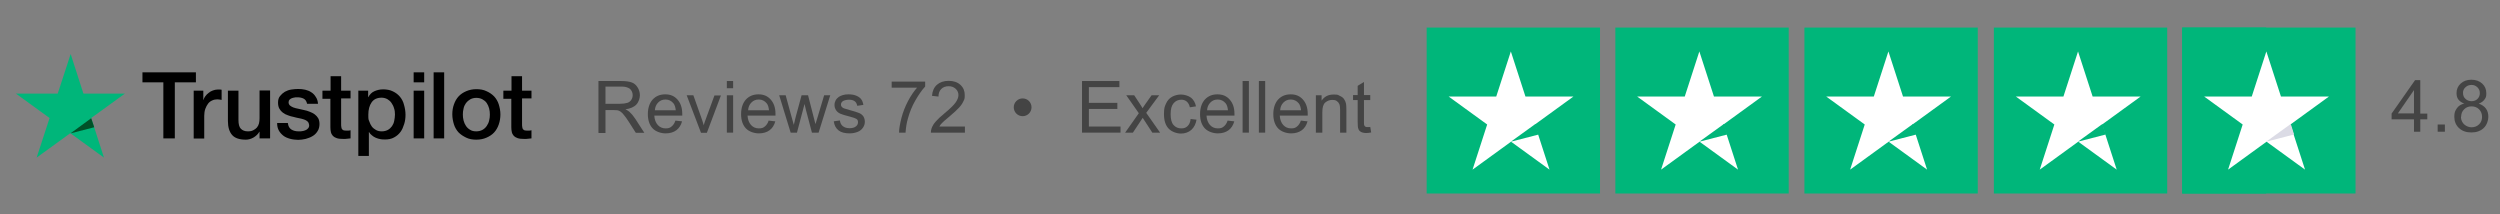 <?xml version="1.0" encoding="UTF-8"?>
<svg id="Layer_1" xmlns="http://www.w3.org/2000/svg" version="1.1" viewBox="0 0 1351.4 115.9">
  <rect x="0" y="0" width="1351.4" height="115.9" fill="#808080" stroke="none"/>
  <!-- Generator: Adobe Illustrator 29.4.0, SVG Export Plug-In . SVG Version: 2.1.0 Build 152)  -->
  <defs>
    <style>
      .st0 {
        fill: #005128;
      }

      .st1 {
        fill: #fff;
      }

      .st2 {
        fill: none;
      }

      .st3 {
        fill: #444;
      }

      .st4 {
        fill: #00b67a;
      }

      .st5 {
        fill: #dbdbe5;
      }
    </style>
  </defs>
  <g>
    <rect class="st2" x="320.5" y="43.8" width="439.7" height="32.9"/>
    <path class="st3" d="M323.5,71.7v-27.9h12.4c2.5,0,4.4.3,5.7.8,1.3.5,2.3,1.4,3.1,2.7.8,1.3,1.2,2.7,1.2,4.2s-.6,3.6-1.9,5-3.3,2.2-5.9,2.6c1,.5,1.7.9,2.2,1.4,1.1,1,2.1,2.2,3.1,3.7l4.9,7.6h-4.6l-3.7-5.8c-1.1-1.7-2-3-2.7-3.8-.7-.9-1.3-1.5-1.9-1.9-.6-.4-1.1-.6-1.7-.7-.4,0-1.1-.1-2.1-.1h-4.3v12.4h-3.7ZM327.2,56.1h7.9c1.7,0,3-.2,4-.5,1-.3,1.7-.9,2.2-1.7.5-.8.7-1.6.7-2.5,0-1.3-.5-2.4-1.4-3.3-1-.8-2.5-1.3-4.5-1.3h-8.8v9.2Z"/>
    <path class="st3" d="M365.2,65.2l3.5.4c-.6,2.1-1.6,3.7-3.1,4.8-1.5,1.1-3.4,1.7-5.8,1.7s-5.3-.9-7-2.7-2.6-4.4-2.6-7.7.9-6,2.6-7.9c1.8-1.9,4-2.8,6.8-2.8s4.9.9,6.6,2.8,2.6,4.4,2.6,7.8,0,.5,0,.9h-15.1c.1,2.2.8,3.9,1.9,5.1,1.1,1.2,2.5,1.8,4.2,1.8s2.3-.3,3.2-1c.9-.7,1.6-1.7,2.1-3.2ZM354,59.6h11.3c-.2-1.7-.6-3-1.3-3.8-1.1-1.3-2.5-2-4.2-2s-2.9.5-4,1.6c-1.1,1.1-1.7,2.5-1.8,4.2Z"/>
    <path class="st3" d="M378.9,71.7l-7.7-20.2h3.6l4.3,12.1c.5,1.3.9,2.7,1.3,4.1.3-1.1.7-2.3,1.3-3.8l4.5-12.3h3.5l-7.6,20.2h-3.2Z"/>
    <path class="st3" d="M392.9,47.7v-3.9h3.4v3.9h-3.4ZM392.9,71.7v-20.2h3.4v20.2h-3.4Z"/>
    <path class="st3" d="M415.6,65.2l3.5.4c-.6,2.1-1.6,3.7-3.1,4.8-1.5,1.1-3.4,1.7-5.8,1.7s-5.3-.9-7-2.7-2.6-4.4-2.6-7.7.9-6,2.6-7.9c1.8-1.9,4-2.8,6.8-2.8s4.9.9,6.6,2.8,2.6,4.4,2.6,7.8,0,.5,0,.9h-15.1c.1,2.2.8,3.9,1.9,5.1,1.1,1.2,2.5,1.8,4.2,1.8s2.3-.3,3.2-1c.9-.7,1.6-1.7,2.1-3.2ZM404.4,59.6h11.3c-.2-1.7-.6-3-1.3-3.8-1.1-1.3-2.5-2-4.2-2s-2.9.5-4,1.6c-1.1,1.1-1.7,2.5-1.8,4.2Z"/>
    <path class="st3" d="M427.4,71.7l-6.2-20.2h3.5l3.2,11.7,1.2,4.3c0-.2.4-1.6,1-4.2l3.2-11.8h3.5l3,11.7,1,3.9,1.2-3.9,3.5-11.7h3.3l-6.3,20.2h-3.6l-3.2-12.1-.8-3.4-4.1,15.5h-3.6Z"/>
    <path class="st3" d="M450.6,65.6l3.4-.5c.2,1.4.7,2.4,1.6,3.1.9.7,2.1,1.1,3.6,1.1s2.7-.3,3.5-1c.8-.6,1.1-1.4,1.1-2.3s-.3-1.4-1-1.8c-.5-.3-1.6-.7-3.5-1.2-2.5-.6-4.3-1.2-5.2-1.6-1-.5-1.7-1.1-2.2-1.9s-.8-1.7-.8-2.7.2-1.7.6-2.5c.4-.8,1-1.4,1.7-1.9.5-.4,1.3-.7,2.2-1,.9-.3,1.9-.4,3-.4,1.6,0,3,.2,4.2.7s2.1,1.1,2.7,1.9c.6.8,1,1.8,1.2,3.1l-3.3.5c-.2-1-.6-1.9-1.3-2.4-.7-.6-1.8-.9-3.1-.9s-2.7.3-3.4.8c-.7.5-1,1.1-1,1.8s.1.8.4,1.2c.3.4.7.7,1.3.9.3.1,1.4.4,3,.9,2.4.6,4.1,1.2,5.1,1.6,1,.4,1.7,1,2.3,1.8.5.8.8,1.8.8,2.9s-.3,2.2-1,3.2c-.7,1-1.6,1.8-2.9,2.3s-2.7.8-4.3.8c-2.6,0-4.6-.5-6-1.6-1.4-1.1-2.3-2.7-2.6-4.9Z"/>
    <path class="st3" d="M482,47.4v-3.3h18.1v2.7c-1.8,1.9-3.5,4.4-5.3,7.5s-3.1,6.4-4,9.7c-.7,2.3-1.1,4.9-1.3,7.7h-3.5c0-2.2.5-4.8,1.3-8,.8-3.1,2-6.1,3.5-9,1.5-2.9,3.2-5.3,4.9-7.3h-13.7Z"/>
    <path class="st3" d="M521.6,68.4v3.3h-18.4c0-.8.1-1.6.4-2.4.5-1.3,1.2-2.5,2.3-3.7s2.5-2.6,4.5-4.2c3-2.5,5.1-4.5,6.1-5.9s1.6-2.8,1.6-4.1-.5-2.5-1.5-3.4c-1-.9-2.2-1.4-3.8-1.4s-3,.5-4,1.5-1.5,2.4-1.5,4.1l-3.5-.4c.2-2.6,1.1-4.6,2.7-6,1.6-1.4,3.7-2.1,6.3-2.1s4.8.7,6.4,2.2c1.6,1.5,2.3,3.3,2.3,5.5s-.2,2.2-.7,3.3c-.5,1.1-1.2,2.2-2.3,3.4-1.1,1.2-2.8,2.8-5.3,4.9-2.1,1.7-3.4,2.9-4,3.5s-1.1,1.2-1.4,1.9h13.7Z"/>
    <path class="st3" d="M548,58c0-1.3.5-2.5,1.4-3.4.9-.9,2.1-1.4,3.4-1.4s2.5.5,3.4,1.4c.9.9,1.4,2.1,1.4,3.4s-.5,2.5-1.4,3.4-2.1,1.4-3.4,1.4-2.5-.5-3.4-1.4c-.9-.9-1.4-2.1-1.4-3.4Z"/>
    <path class="st3" d="M584.9,71.7v-27.9h20.2v3.3h-16.5v8.5h15.4v3.3h-15.4v9.5h17.1v3.3h-20.8Z"/>
    <path class="st3" d="M608.2,71.7l7.4-10.5-6.8-9.7h4.3l3.1,4.7c.6.9,1.1,1.7,1.4,2.3.6-.8,1.1-1.6,1.5-2.2l3.4-4.8h4.1l-7,9.5,7.5,10.7h-4.2l-4.1-6.3-1.1-1.7-5.3,8h-4.1Z"/>
    <path class="st3" d="M643.4,64.3l3.4.4c-.4,2.3-1.3,4.1-2.8,5.5-1.5,1.3-3.4,2-5.6,2s-5-.9-6.7-2.7c-1.7-1.8-2.5-4.4-2.5-7.8s.4-4.1,1.1-5.7c.7-1.6,1.8-2.9,3.3-3.7,1.5-.8,3.1-1.2,4.8-1.2s4,.6,5.4,1.7c1.4,1.1,2.3,2.7,2.7,4.7l-3.3.5c-.3-1.4-.9-2.4-1.7-3.1s-1.8-1-2.9-1c-1.7,0-3.1.6-4.2,1.9s-1.6,3.2-1.6,5.9.5,4.7,1.6,5.9,2.4,1.8,4.1,1.8,2.5-.4,3.4-1.2c.9-.8,1.5-2.1,1.7-3.8Z"/>
    <path class="st3" d="M663.7,65.2l3.5.4c-.6,2.1-1.6,3.7-3.1,4.8-1.5,1.1-3.4,1.7-5.8,1.7s-5.3-.9-7-2.7-2.6-4.4-2.6-7.7.9-6,2.6-7.9c1.8-1.9,4-2.8,6.8-2.8s4.9.9,6.6,2.8,2.6,4.4,2.6,7.8,0,.5,0,.9h-15.1c.1,2.2.8,3.9,1.9,5.1,1.1,1.2,2.5,1.8,4.2,1.8s2.3-.3,3.2-1c.9-.7,1.6-1.7,2.1-3.2ZM652.5,59.6h11.3c-.2-1.7-.6-3-1.3-3.8-1.1-1.3-2.5-2-4.2-2s-2.9.5-4,1.6c-1.1,1.1-1.7,2.5-1.8,4.2Z"/>
    <path class="st3" d="M671.7,71.7v-27.9h3.4v27.9h-3.4Z"/>
    <path class="st3" d="M680.5,71.7v-27.9h3.4v27.9h-3.4Z"/>
    <path class="st3" d="M703.3,65.2l3.5.4c-.6,2.1-1.6,3.7-3.1,4.8-1.5,1.1-3.4,1.7-5.8,1.7s-5.3-.9-7-2.7-2.6-4.4-2.6-7.7.9-6,2.6-7.9c1.8-1.9,4-2.8,6.8-2.8s4.9.9,6.6,2.8,2.6,4.4,2.6,7.8,0,.5,0,.9h-15.1c.1,2.2.8,3.9,1.9,5.1,1.1,1.2,2.5,1.8,4.2,1.8s2.3-.3,3.2-1c.9-.7,1.6-1.7,2.1-3.2ZM692,59.6h11.3c-.2-1.7-.6-3-1.3-3.8-1.1-1.3-2.5-2-4.2-2s-2.9.5-4,1.6c-1.1,1.1-1.7,2.5-1.8,4.2Z"/>
    <path class="st3" d="M711.3,71.7v-20.2h3.1v2.9c1.5-2.2,3.6-3.3,6.4-3.3s2.3.2,3.4.7c1,.4,1.8,1,2.3,1.7.5.7.9,1.6,1.1,2.5.1.6.2,1.7.2,3.3v12.4h-3.4v-12.3c0-1.4-.1-2.4-.4-3.1-.3-.7-.7-1.2-1.4-1.7s-1.5-.6-2.4-.6c-1.5,0-2.7.5-3.8,1.4-1.1.9-1.6,2.7-1.6,5.3v11h-3.4Z"/>
    <path class="st3" d="M740.7,68.6l.5,3c-1,.2-1.8.3-2.6.3-1.2,0-2.2-.2-2.9-.6-.7-.4-1.2-.9-1.4-1.6-.3-.6-.4-2-.4-4v-11.6h-2.5v-2.7h2.5v-5l3.4-2.1v7.1h3.4v2.7h-3.4v11.8c0,1,0,1.6.2,1.9.1.3.3.5.6.7.3.2.7.2,1.2.2s.9,0,1.5-.1Z"/>
  </g>
  <g>
    <path d="M77,39.1h28.9v5.4h-11.4v30.3h-6.2v-30.3h-11.3v-5.4h0ZM104.6,49h5.3v5h.1c.2-.7.5-1.4,1-2,.5-.7,1.1-1.3,1.8-1.8.7-.6,1.4-1,2.3-1.3.8-.3,1.7-.5,2.5-.5s1.1,0,1.4,0c.2,0,.5.1.8.1v5.5c-.4-.1-.8-.1-1.2-.2-.4,0-.8-.1-1.2-.1-.9,0-1.9.2-2.7.6-.9.4-1.6.9-2.2,1.7-.6.8-1.1,1.7-1.5,2.8s-.6,2.4-.6,3.8v12.3h-5.7v-25.7h.1ZM145.9,74.8h-5.6v-3.6h-.1c-.7,1.3-1.8,2.3-3.1,3.1-1.4.8-2.8,1.2-4.2,1.2-3.4,0-5.9-.8-7.4-2.5-1.5-1.7-2.3-4.2-2.3-7.6v-16.4h5.7v15.8c0,2.3.4,3.9,1.3,4.8.9.9,2.1,1.4,3.7,1.4s2.2-.2,3-.6,1.5-.9,2-1.5c.5-.6.9-1.4,1.1-2.2s.3-1.8.3-2.8v-15h5.7v25.8h0ZM155.6,66.5c.2,1.7.8,2.8,1.9,3.5,1.1.7,2.4,1,3.9,1s1.1,0,1.8-.1,1.3-.2,1.9-.5c.6-.2,1.1-.6,1.5-1.1s.6-1.1.5-1.8-.3-1.3-.8-1.8c-.5-.5-1.1-.8-1.9-1.1-.8-.3-1.7-.5-2.7-.7s-2-.4-3-.7c-1.1-.2-2.1-.5-3.1-.9-1-.3-1.9-.8-2.7-1.4-.8-.6-1.4-1.3-1.9-2.2-.5-.9-.7-2-.7-3.3s.3-2.6,1.1-3.5c.7-.9,1.6-1.7,2.6-2.3,1.1-.6,2.2-1,3.5-1.2,1.3-.2,2.5-.3,3.7-.3s2.6.1,3.8.4,2.3.7,3.3,1.4c1,.6,1.8,1.5,2.4,2.5.7,1,1.1,2.2,1.2,3.7h-5.9c-.3-1.4-.9-2.3-1.9-2.8-1-.5-2.1-.7-3.4-.7s-.9,0-1.4.1c-.6.1-1.1.2-1.6.4-.5.2-.9.5-1.2.8-.3.3-.5.8-.5,1.4s.2,1.2.7,1.7c.5.4,1.1.8,1.9,1.1.8.3,1.7.5,2.7.7s2,.4,3.1.7c1.1.2,2,.5,3,.9s1.9.8,2.7,1.4c.8.6,1.4,1.3,1.9,2.1.5.9.7,2,.7,3.2s-.3,2.8-1.1,3.9c-.7,1.1-1.6,2-2.7,2.6-1.1.7-2.4,1.1-3.7,1.5-1.4.3-2.7.5-4,.5s-3.1-.2-4.5-.6c-1.4-.4-2.6-.9-3.6-1.7-1-.8-1.8-1.7-2.4-2.8-.6-1.1-.9-2.4-.9-4h5.8s0,0,0,0h0ZM174.4,49h4.3v-7.8h5.7v7.8h5.1v4.2h-5.1v13.8c0,.6,0,1.1.1,1.6,0,.4.2.8.3,1.1.2.3.5.5.8.7.4.1.9.2,1.5.2s.8,0,1.2,0c.4,0,.8-.1,1.2-.2v4.4c-.6.1-1.2.1-1.9.2-.6.1-1.2.1-1.9.1-1.5,0-2.7-.1-3.6-.4-.9-.3-1.6-.7-2.1-1.2-.5-.6-.9-1.2-1.1-2-.2-.8-.3-1.8-.3-2.8v-15.3h-4.3v-4.3h0c0,0,0,0,0,0ZM193.6,49h5.4v3.5h.1c.8-1.5,1.9-2.6,3.3-3.2s2.9-1,4.7-1,3.8.3,5.3,1.1c1.5.7,2.8,1.7,3.8,2.9,1,1.2,1.8,2.7,2.2,4.4.5,1.7.8,3.5.8,5.3s-.2,3.4-.7,5c-.5,1.6-1.1,3.1-2,4.3-.9,1.2-2,2.2-3.5,3-1.4.8-3.1,1.1-4.9,1.1s-1.7-.1-2.5-.2-1.6-.4-2.4-.7c-.8-.3-1.5-.8-2.1-1.3-.7-.5-1.2-1.1-1.6-1.8h-.1v12.9h-5.7v-35.4h0ZM213.5,61.9c0-1.1-.1-2.3-.5-3.4-.3-1.1-.8-2-1.4-2.9s-1.4-1.5-2.2-2c-.9-.5-2-.8-3.1-.8-2.4,0-4.2.8-5.4,2.5-1.2,1.7-1.8,3.9-1.8,6.7s.1,2.5.5,3.6.8,2,1.4,2.8c.6.8,1.4,1.4,2.3,1.9.9.5,1.9.7,3.1.7s2.4-.3,3.3-.8c.9-.5,1.6-1.2,2.2-2,.6-.9,1-1.8,1.2-2.9.2-1.1.4-2.2.4-3.4h0ZM223.6,39.1h5.7v5.4h-5.7v-5.4ZM223.6,49h5.7v25.8h-5.7v-25.8h0ZM234.4,39.1h5.7v35.7h-5.7v-35.7h0ZM257.5,75.5c-2,0-3.9-.3-5.5-1.1s-2.9-1.6-4.1-2.8c-1.1-1.2-2-2.7-2.5-4.3s-.9-3.5-.9-5.5.3-3.8.9-5.4c.6-1.7,1.4-3.1,2.5-4.3,1.1-1.2,2.5-2.1,4.1-2.8,1.6-.7,3.5-1.1,5.5-1.1s3.9.3,5.5,1.1c1.6.7,2.9,1.6,4.1,2.8,1.1,1.2,2,2.7,2.5,4.3s.9,3.5.9,5.4-.3,3.8-.9,5.5-1.4,3.1-2.5,4.3c-1.1,1.2-2.5,2.1-4.1,2.8-1.6.7-3.4,1.1-5.5,1.1h0ZM257.5,71c1.2,0,2.4-.3,3.3-.8.9-.5,1.7-1.2,2.3-2.1.6-.9,1.1-1.9,1.3-2.9.3-1.1.4-2.2.4-3.3s-.1-2.2-.4-3.3c-.3-1.1-.7-2-1.3-2.9s-1.4-1.5-2.3-2c-.9-.5-2-.8-3.3-.8s-2.4.3-3.3.8c-.9.5-1.7,1.2-2.3,2-.6.9-1.1,1.8-1.3,2.9-.3,1.1-.4,2.2-.4,3.3s.1,2.2.4,3.3c.3,1.1.7,2,1.3,2.9s1.4,1.6,2.3,2.1c.9.6,2,.8,3.3.8h0ZM272.2,49h4.3v-7.8h5.7v7.8h5.1v4.2h-5.1v13.8c0,.6,0,1.1.1,1.6,0,.4.2.8.3,1.1.2.3.5.5.8.7.4.1.9.2,1.5.2s.8,0,1.2,0,.8-.1,1.2-.2v4.4c-.6.1-1.2.1-1.9.2-.6.1-1.2.1-1.9.1-1.5,0-2.7-.1-3.6-.4-.9-.3-1.6-.7-2.1-1.2-.5-.6-.9-1.2-1.1-2s-.3-1.8-.3-2.8v-15.3h-4.3v-4.3h0c0,0,0,0,0,0Z"/>
    <g>
      <path class="st4" d="M67.6,50.6h-22.5l-6.9-21.4-7,21.4H8.6s18.2,13.2,18.2,13.2l-7,21.4,18.2-13.2,18.2,13.2-6.9-21.4,18.2-13.2Z"/>
      <path class="st0" d="M50.9,68.7l-1.6-4.8-11.2,8.2,12.8-3.3Z"/>
    </g>
  </g>
  <g>
    <g>
      <g>
        <rect class="st4" x="771.2" y="14.9" width="93.7" height="89.7"/>
        <g>
          <path class="st1" d="M850.3,52.2h-25.7l-7.9-24.4-7.9,24.4h-25.7s20.8,15.1,20.8,15.1l-7.9,24.4,20.8-15.1,20.8,15.1-7.9-24.4,20.8-15.1Z"/>
          <path class="st4" d="M831.8,72.7l-1.8-5.7-13.3,9.6,15.1-3.9Z"/>
        </g>
      </g>
      <g>
        <rect class="st4" x="873.2" y="14.9" width="93.7" height="89.7"/>
        <g>
          <path class="st1" d="M952.2,52.2h-25.7l-7.9-24.4-7.9,24.4h-25.7s20.8,15.1,20.8,15.1l-7.9,24.4,20.8-15.1,20.8,15.1-7.9-24.4,20.8-15.1Z"/>
          <path class="st4" d="M933.7,72.7l-1.8-5.7-13.3,9.6,15.1-3.9Z"/>
        </g>
      </g>
      <g>
        <rect class="st4" x="975.4" y="14.9" width="93.7" height="89.7"/>
        <g>
          <path class="st1" d="M1054.4,52.2h-25.7l-7.9-24.4-7.9,24.4h-25.7s20.8,15.1,20.8,15.1l-7.9,24.4,20.8-15.1,20.8,15.1-7.9-24.4,20.8-15.1Z"/>
          <path class="st4" d="M1035.9,72.7l-1.8-5.7-13.3,9.6,15.1-3.9Z"/>
        </g>
      </g>
      <g>
        <rect class="st4" x="1077.8" y="14.9" width="93.7" height="89.7"/>
        <g>
          <path class="st1" d="M1156.9,52.2h-25.7l-7.9-24.4-7.9,24.4h-25.7s20.8,15.1,20.8,15.1l-7.9,24.4,20.8-15.1,20.8,15.1-7.9-24.4,20.8-15.1Z"/>
          <path class="st4" d="M1138.3,72.7l-1.8-5.7-13.3,9.6,15.1-3.9Z"/>
        </g>
      </g>
      <g>
        <rect class="st4" x="1179.6" y="14.9" width="93.7" height="89.7"/>
        <rect class="st4" x="1179.6" y="14.9" width="45.4" height="89.7"/>
        <g>
          <path class="st1" d="M1258.7,52.2h-25.7l-7.9-24.4-7.9,24.4h-25.7s20.8,15.1,20.8,15.1l-7.9,24.4,20.8-15.1,20.8,15.1-7.9-24.4,20.8-15.1Z"/>
          <path class="st5" d="M1240.1,72.7l-1.8-5.7-13.3,9.6,15.1-3.9Z"/>
        </g>
      </g>
    </g>
    <g>
      <rect class="st2" x="1292.3" y="43.3" width="59.3" height="32.9"/>
      <path class="st3" d="M1304.9,71.2v-6.7h-12.1v-3.1l12.7-18.1h2.8v18.1h3.8v3.1h-3.8v6.7h-3.4ZM1304.9,61.3v-12.6l-8.7,12.6h8.7Z"/>
      <path class="st3" d="M1317.7,71.2v-3.9h3.9v3.9h-3.9Z"/>
      <path class="st3" d="M1332.1,56c-1.4-.5-2.5-1.3-3.2-2.2s-1-2.1-1-3.5c0-2,.7-3.7,2.2-5.1,1.5-1.4,3.4-2.1,5.8-2.1s4.4.7,5.9,2.1c1.5,1.4,2.2,3.1,2.2,5.2s-.3,2.4-1,3.4c-.7,1-1.7,1.7-3.1,2.2,1.7.6,3,1.5,3.9,2.7s1.3,2.7,1.3,4.5-.8,4.4-2.5,6c-1.7,1.6-3.9,2.4-6.7,2.4s-5-.8-6.7-2.4c-1.7-1.6-2.5-3.7-2.5-6.1s.5-3.3,1.4-4.6,2.2-2.1,3.9-2.5ZM1330.3,63.1c0,1,.2,1.9.7,2.8.5.9,1.2,1.6,2.1,2.1.9.5,1.9.8,2.9.8,1.6,0,3-.5,4.1-1.6,1.1-1.1,1.6-2.4,1.6-4s-.5-3-1.6-4.1c-1.1-1.1-2.5-1.6-4.1-1.6s-2.9.5-4,1.6c-1.1,1.1-1.6,2.4-1.6,4ZM1331.4,50.2c0,1.3.4,2.4,1.3,3.2.8.8,2,1.3,3.3,1.3s2.4-.4,3.2-1.2c.8-.8,1.3-1.8,1.3-3.1s-.4-2.3-1.3-3.2c-.9-.9-2-1.3-3.2-1.3s-2.4.4-3.3,1.3c-.9.8-1.3,1.8-1.3,3Z"/>
    </g>
  </g>
</svg>